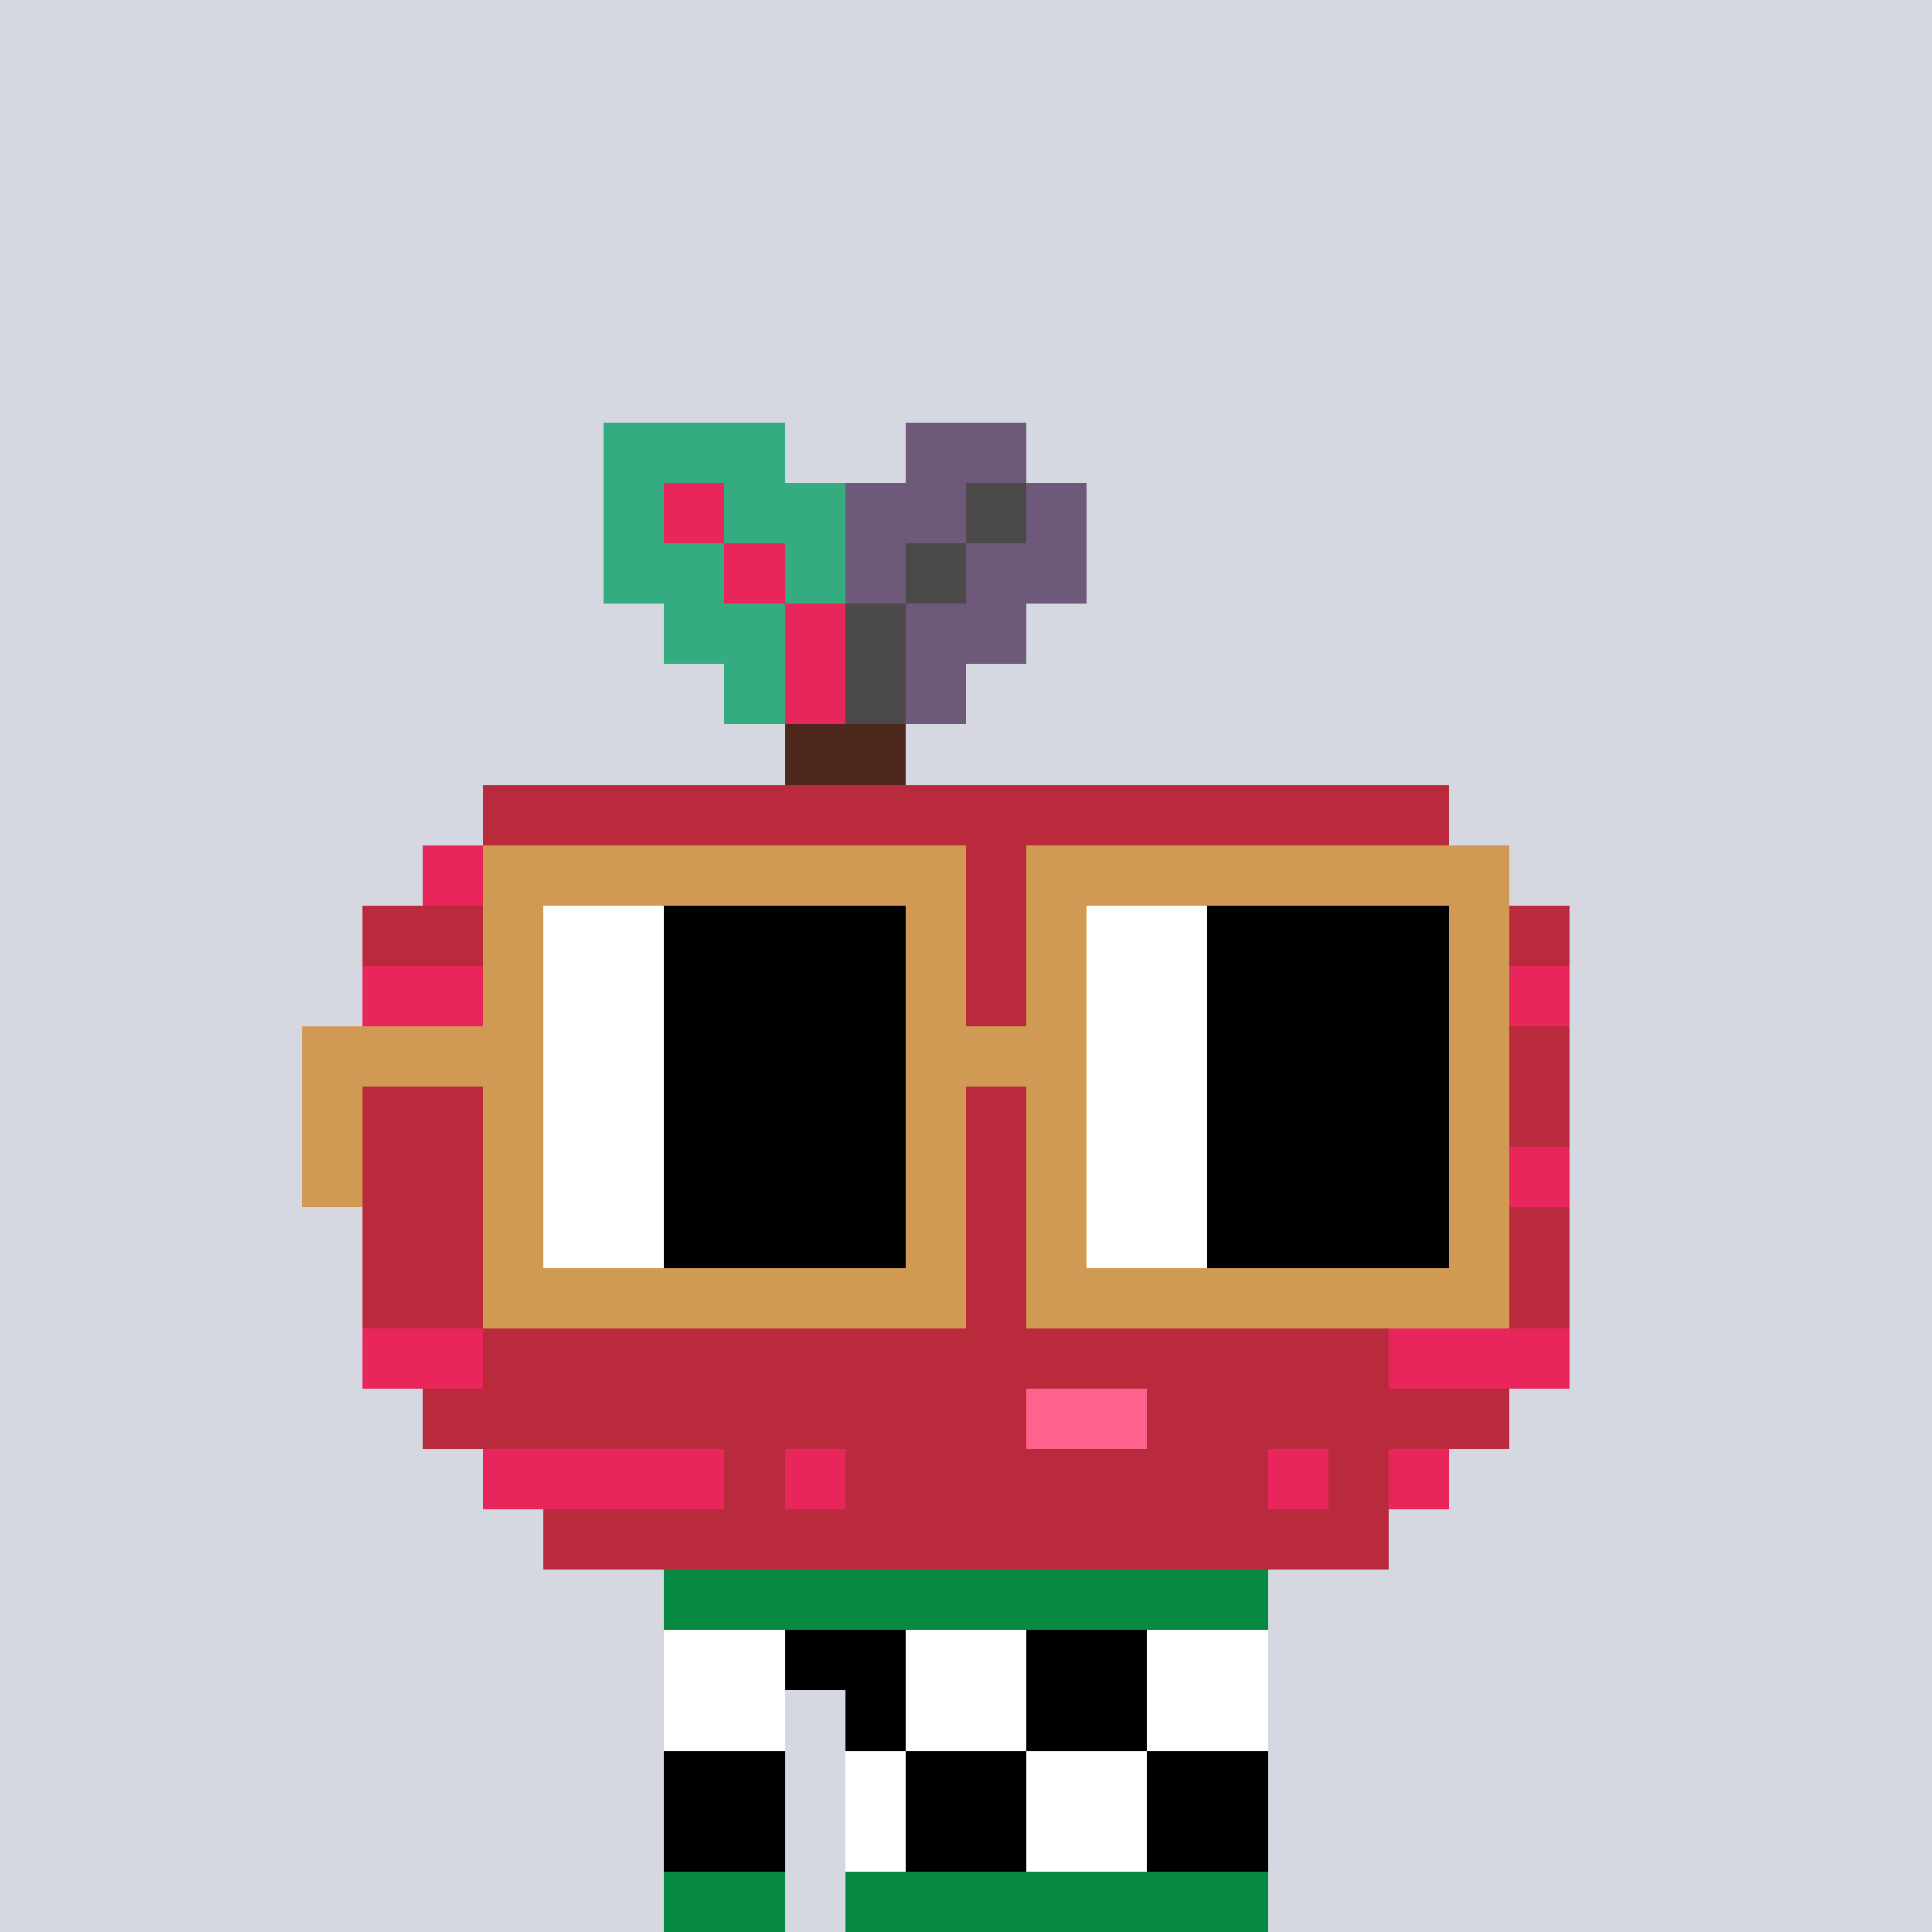 <svg width="320" height="320" viewBox="0 0 320 320" xmlns="http://www.w3.org/2000/svg" shape-rendering="crispEdges"><rect width="100%" height="100%" fill="#d5d7e1" /><rect width="100" height="10" x="110" y="260" fill="#068940" /><rect width="100" height="10" x="110" y="270" fill="#068940" /><rect width="20" height="10" x="110" y="280" fill="#068940" /><rect width="70" height="10" x="140" y="280" fill="#068940" /><rect width="20" height="10" x="110" y="290" fill="#068940" /><rect width="70" height="10" x="140" y="290" fill="#068940" /><rect width="20" height="10" x="110" y="300" fill="#068940" /><rect width="70" height="10" x="140" y="300" fill="#068940" /><rect width="20" height="10" x="110" y="310" fill="#068940" /><rect width="70" height="10" x="140" y="310" fill="#068940" /><rect width="20" height="10" x="110" y="270" fill="#ffffff" /><rect width="20" height="10" x="130" y="270" fill="#000000" /><rect width="20" height="10" x="150" y="270" fill="#ffffff" /><rect width="20" height="10" x="170" y="270" fill="#000000" /><rect width="20" height="10" x="190" y="270" fill="#ffffff" /><rect width="20" height="10" x="110" y="280" fill="#ffffff" /><rect width="10" height="10" x="140" y="280" fill="#000000" /><rect width="20" height="10" x="150" y="280" fill="#ffffff" /><rect width="20" height="10" x="170" y="280" fill="#000000" /><rect width="20" height="10" x="190" y="280" fill="#ffffff" /><rect width="20" height="10" x="110" y="290" fill="#000000" /><rect width="10" height="10" x="140" y="290" fill="#ffffff" /><rect width="20" height="10" x="150" y="290" fill="#000000" /><rect width="20" height="10" x="170" y="290" fill="#ffffff" /><rect width="20" height="10" x="190" y="290" fill="#000000" /><rect width="20" height="10" x="110" y="300" fill="#000000" /><rect width="10" height="10" x="140" y="300" fill="#ffffff" /><rect width="20" height="10" x="150" y="300" fill="#000000" /><rect width="20" height="10" x="170" y="300" fill="#ffffff" /><rect width="20" height="10" x="190" y="300" fill="#000000" /><rect width="30" height="10" x="100" y="70" fill="#34ac80" /><rect width="20" height="10" x="150" y="70" fill="#6f597a" /><rect width="10" height="10" x="100" y="80" fill="#34ac80" /><rect width="10" height="10" x="110" y="80" fill="#e9265c" /><rect width="20" height="10" x="120" y="80" fill="#34ac80" /><rect width="20" height="10" x="140" y="80" fill="#6f597a" /><rect width="10" height="10" x="160" y="80" fill="#4b4949" /><rect width="10" height="10" x="170" y="80" fill="#6f597a" /><rect width="20" height="10" x="100" y="90" fill="#34ac80" /><rect width="10" height="10" x="120" y="90" fill="#e9265c" /><rect width="10" height="10" x="130" y="90" fill="#34ac80" /><rect width="10" height="10" x="140" y="90" fill="#6f597a" /><rect width="10" height="10" x="150" y="90" fill="#4b4949" /><rect width="20" height="10" x="160" y="90" fill="#6f597a" /><rect width="20" height="10" x="110" y="100" fill="#34ac80" /><rect width="10" height="10" x="130" y="100" fill="#e9265c" /><rect width="10" height="10" x="140" y="100" fill="#4b4949" /><rect width="20" height="10" x="150" y="100" fill="#6f597a" /><rect width="10" height="10" x="120" y="110" fill="#34ac80" /><rect width="10" height="10" x="130" y="110" fill="#e9265c" /><rect width="10" height="10" x="140" y="110" fill="#4b4949" /><rect width="10" height="10" x="150" y="110" fill="#6f597a" /><rect width="20" height="10" x="130" y="120" fill="#4d271b" /><rect width="160" height="10" x="80" y="130" fill="#b92b3c" /><rect width="90" height="10" x="70" y="140" fill="#e9265c" /><rect width="10" height="10" x="160" y="140" fill="#b92b3c" /><rect width="10" height="10" x="170" y="140" fill="#e9265c" /><rect width="10" height="10" x="180" y="140" fill="#b92b3c" /><rect width="10" height="10" x="190" y="140" fill="#e9265c" /><rect width="10" height="10" x="200" y="140" fill="#b92b3c" /><rect width="10" height="10" x="210" y="140" fill="#e9265c" /><rect width="30" height="10" x="220" y="140" fill="#b92b3c" /><rect width="200" height="10" x="60" y="150" fill="#b92b3c" /><rect width="30" height="10" x="60" y="160" fill="#e9265c" /><rect width="160" height="10" x="90" y="160" fill="#b92b3c" /><rect width="10" height="10" x="250" y="160" fill="#e9265c" /><rect width="200" height="10" x="60" y="170" fill="#b92b3c" /><rect width="200" height="10" x="60" y="180" fill="#b92b3c" /><rect width="180" height="10" x="60" y="190" fill="#b92b3c" /><rect width="20" height="10" x="240" y="190" fill="#e9265c" /><rect width="200" height="10" x="60" y="200" fill="#b92b3c" /><rect width="200" height="10" x="60" y="210" fill="#b92b3c" /><rect width="20" height="10" x="60" y="220" fill="#e9265c" /><rect width="150" height="10" x="80" y="220" fill="#b92b3c" /><rect width="30" height="10" x="230" y="220" fill="#e9265c" /><rect width="100" height="10" x="70" y="230" fill="#b92b3c" /><rect width="20" height="10" x="170" y="230" fill="#ff638d" /><rect width="60" height="10" x="190" y="230" fill="#b92b3c" /><rect width="40" height="10" x="80" y="240" fill="#e9265c" /><rect width="10" height="10" x="120" y="240" fill="#b92b3c" /><rect width="10" height="10" x="130" y="240" fill="#e9265c" /><rect width="70" height="10" x="140" y="240" fill="#b92b3c" /><rect width="10" height="10" x="210" y="240" fill="#e9265c" /><rect width="10" height="10" x="220" y="240" fill="#b92b3c" /><rect width="10" height="10" x="230" y="240" fill="#e9265c" /><rect width="140" height="10" x="90" y="250" fill="#b92b3c" /><rect width="80" height="10" x="80" y="140" fill="#d19a54" /><rect width="80" height="10" x="170" y="140" fill="#d19a54" /><rect width="10" height="10" x="80" y="150" fill="#d19a54" /><rect width="20" height="10" x="90" y="150" fill="#ffffff" /><rect width="40" height="10" x="110" y="150" fill="#000000" /><rect width="10" height="10" x="150" y="150" fill="#d19a54" /><rect width="10" height="10" x="170" y="150" fill="#d19a54" /><rect width="20" height="10" x="180" y="150" fill="#ffffff" /><rect width="40" height="10" x="200" y="150" fill="#000000" /><rect width="10" height="10" x="240" y="150" fill="#d19a54" /><rect width="10" height="10" x="80" y="160" fill="#d19a54" /><rect width="20" height="10" x="90" y="160" fill="#ffffff" /><rect width="40" height="10" x="110" y="160" fill="#000000" /><rect width="10" height="10" x="150" y="160" fill="#d19a54" /><rect width="10" height="10" x="170" y="160" fill="#d19a54" /><rect width="20" height="10" x="180" y="160" fill="#ffffff" /><rect width="40" height="10" x="200" y="160" fill="#000000" /><rect width="10" height="10" x="240" y="160" fill="#d19a54" /><rect width="40" height="10" x="50" y="170" fill="#d19a54" /><rect width="20" height="10" x="90" y="170" fill="#ffffff" /><rect width="40" height="10" x="110" y="170" fill="#000000" /><rect width="30" height="10" x="150" y="170" fill="#d19a54" /><rect width="20" height="10" x="180" y="170" fill="#ffffff" /><rect width="40" height="10" x="200" y="170" fill="#000000" /><rect width="10" height="10" x="240" y="170" fill="#d19a54" /><rect width="10" height="10" x="50" y="180" fill="#d19a54" /><rect width="10" height="10" x="80" y="180" fill="#d19a54" /><rect width="20" height="10" x="90" y="180" fill="#ffffff" /><rect width="40" height="10" x="110" y="180" fill="#000000" /><rect width="10" height="10" x="150" y="180" fill="#d19a54" /><rect width="10" height="10" x="170" y="180" fill="#d19a54" /><rect width="20" height="10" x="180" y="180" fill="#ffffff" /><rect width="40" height="10" x="200" y="180" fill="#000000" /><rect width="10" height="10" x="240" y="180" fill="#d19a54" /><rect width="10" height="10" x="50" y="190" fill="#d19a54" /><rect width="10" height="10" x="80" y="190" fill="#d19a54" /><rect width="20" height="10" x="90" y="190" fill="#ffffff" /><rect width="40" height="10" x="110" y="190" fill="#000000" /><rect width="10" height="10" x="150" y="190" fill="#d19a54" /><rect width="10" height="10" x="170" y="190" fill="#d19a54" /><rect width="20" height="10" x="180" y="190" fill="#ffffff" /><rect width="40" height="10" x="200" y="190" fill="#000000" /><rect width="10" height="10" x="240" y="190" fill="#d19a54" /><rect width="10" height="10" x="80" y="200" fill="#d19a54" /><rect width="20" height="10" x="90" y="200" fill="#ffffff" /><rect width="40" height="10" x="110" y="200" fill="#000000" /><rect width="10" height="10" x="150" y="200" fill="#d19a54" /><rect width="10" height="10" x="170" y="200" fill="#d19a54" /><rect width="20" height="10" x="180" y="200" fill="#ffffff" /><rect width="40" height="10" x="200" y="200" fill="#000000" /><rect width="10" height="10" x="240" y="200" fill="#d19a54" /><rect width="80" height="10" x="80" y="210" fill="#d19a54" /><rect width="80" height="10" x="170" y="210" fill="#d19a54" /></svg>